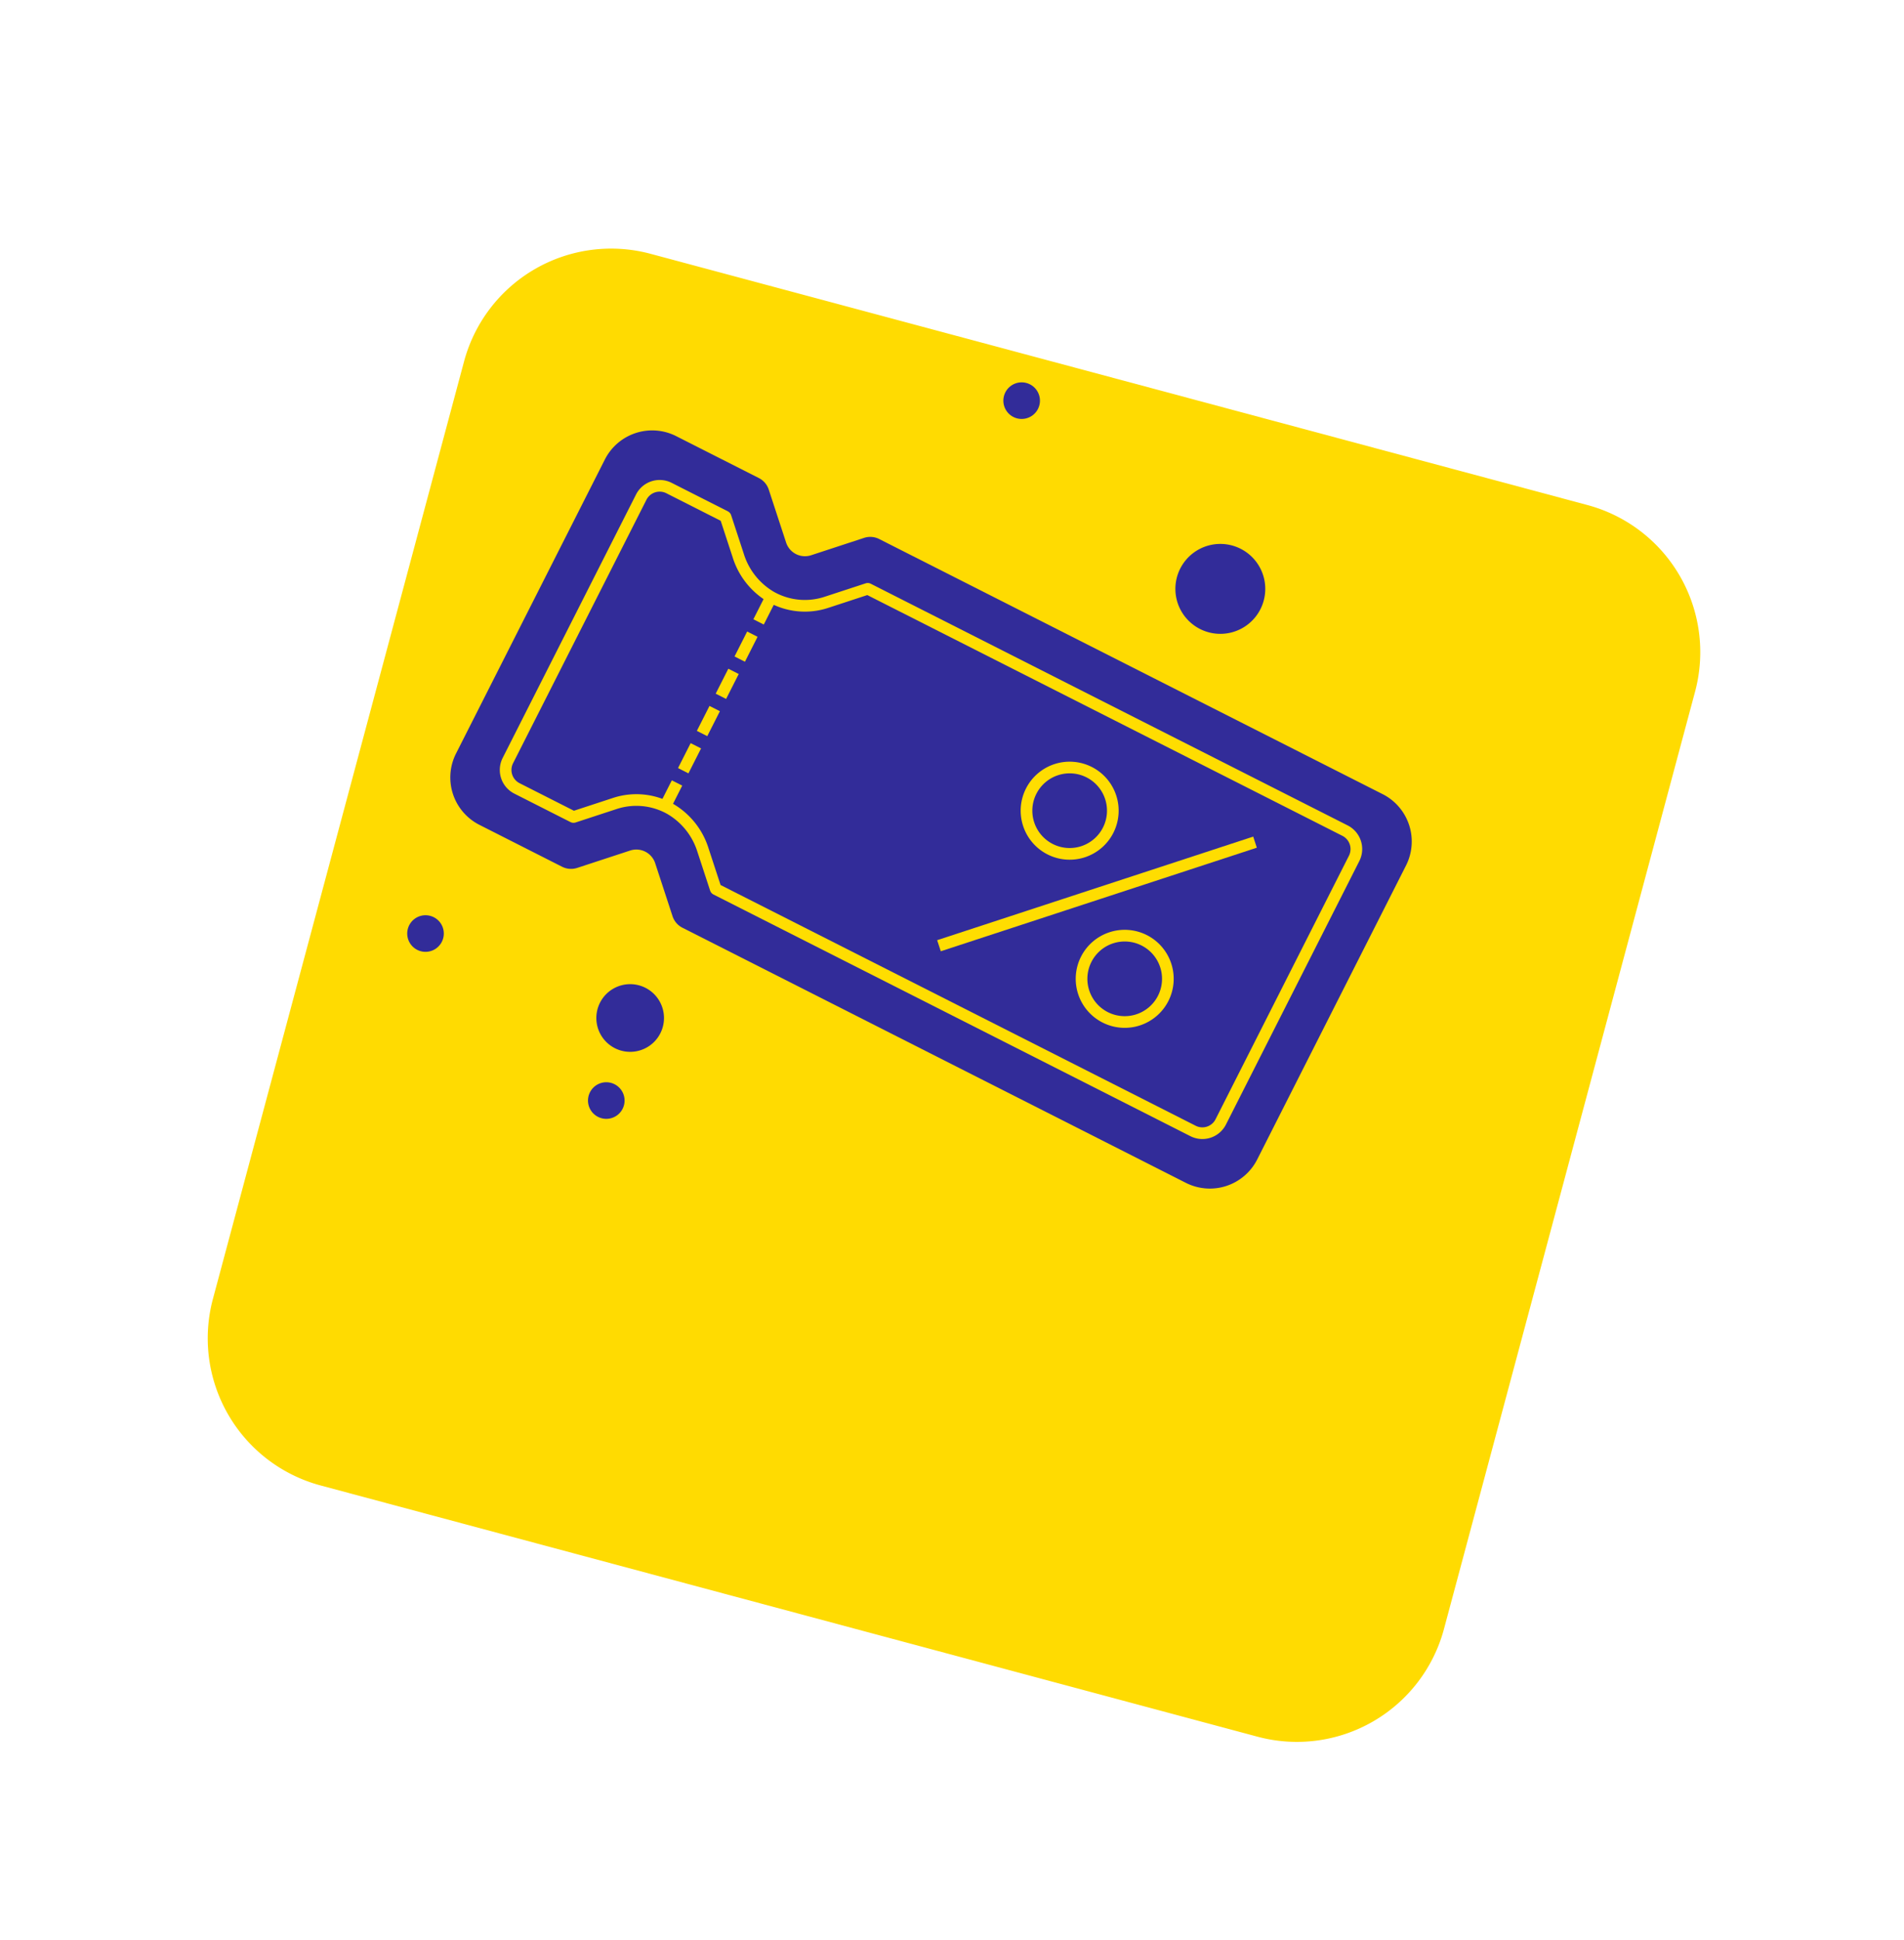 <svg xmlns="http://www.w3.org/2000/svg" xmlns:xlink="http://www.w3.org/1999/xlink" width="163.267" height="166.267" viewBox="0 0 163.267 166.267">
  <defs>
    <filter id="Path_803" x="0" y="0" width="163.267" height="166.267" filterUnits="userSpaceOnUse">
      <feOffset dy="18" input="SourceAlpha"/>
      <feGaussianBlur stdDeviation="5" result="blur"/>
      <feFlood flood-opacity="0.102"/>
      <feComposite operator="in" in2="blur"/>
      <feComposite in="SourceGraphic"/>
    </filter>
    <clipPath id="clip-path">
      <rect id="Rectangle_116" data-name="Rectangle 116" width="81.357" height="70.29" fill="none"/>
    </clipPath>
  </defs>
  <g id="Group_83" data-name="Group 83" transform="matrix(0.966, 0.259, -0.259, 0.966, -624.744, -1598.426)">
    <g transform="matrix(0.97, -0.26, 0.26, 0.97, 1017.16, 1382.27)" filter="url(#Path_803)">
      <path id="Path_803-2" data-name="Path 803" d="M13,0H95.812a13,13,0,0,1,13,13V95.812a13,13,0,0,1-13,13H13a13,13,0,0,1-13-13V13A13,13,0,0,1,13,0Z" transform="translate(43.16 0) rotate(15)" fill="#ffdb01"/>
    </g>
    <g id="Group_77" data-name="Group 77" transform="translate(1071.643 1390.855)">
      <g id="Group_76" data-name="Group 76" transform="translate(0)" clip-path="url(#clip-path)">
        <path id="Path_785" data-name="Path 785" d="M105.509,19.568a3.853,3.853,0,1,1,2.678,4.745,3.853,3.853,0,0,1-2.678-4.745" transform="translate(-49.48 -7.865)" fill="#322c99" fill-rule="evenodd"/>
        <path id="Path_786" data-name="Path 786" d="M35.788,129.393a1.568,1.568,0,1,1,2.206-.223,1.568,1.568,0,0,1-2.206.223" transform="translate(-16.535 -59.456)" fill="#322c99" fill-rule="evenodd"/>
        <path id="Path_787" data-name="Path 787" d="M71.358,2.782a1.568,1.568,0,1,1,2.206-.223,1.568,1.568,0,0,1-2.206.223" transform="translate(-33.239 0)" fill="#322c99" fill-rule="evenodd"/>
        <path id="Path_788" data-name="Path 788" d="M.576,110.9a1.568,1.568,0,1,1,2.206-.223,1.568,1.568,0,0,1-2.206.223" transform="translate(0 -50.773)" fill="#322c99" fill-rule="evenodd"/>
        <path id="Path_789" data-name="Path 789" d="M34.038,115.361a2.9,2.9,0,1,1,4.082-.412,2.9,2.9,0,0,1-4.082.412" transform="translate(-15.483 -51.756)" fill="#322c99" fill-rule="evenodd"/>
        <path id="Path_790" data-name="Path 790" d="M77.741,36.815,30.386,26.876a1.7,1.7,0,0,0-1.279.24l-4,2.613a1.7,1.7,0,0,1-2.354-.494l-2.613-4a1.7,1.7,0,0,0-1.075-.735l-7.778-1.633A4.55,4.55,0,0,0,5.9,26.384L.1,54.023A4.549,4.549,0,0,0,3.616,59.41l7.778,1.633a1.7,1.7,0,0,0,1.279-.24l4-2.613a1.7,1.7,0,0,1,2.354.494l2.613,4a1.7,1.7,0,0,0,1.075.735l47.355,9.939a4.55,4.55,0,0,0,5.387-3.518l5.8-27.639a4.55,4.55,0,0,0-3.518-5.387" transform="translate(0 -10.692)" fill="#322c99" fill-rule="evenodd"/>
        <path id="Path_791" data-name="Path 791" d="M28.6,63.454l-1.9-2.907a6.237,6.237,0,0,0-3.652-2.7,5.911,5.911,0,0,0-4.7.789l-3.093,2.02a.074.074,0,0,1-.056.01l-5.288-1.11a1.773,1.773,0,0,1-1.367-2.093l5.2-24.779a1.772,1.772,0,0,1,2.092-1.366l5.288,1.11a.073.073,0,0,1,.047.032l1.9,2.908a6.241,6.241,0,0,0,3.648,2.7,5.909,5.909,0,0,0,4.7-.788l3.094-2.02a.072.072,0,0,1,.056-.011l44.864,9.417A1.772,1.772,0,0,1,80.8,46.756l-5.2,24.78A1.767,1.767,0,0,1,73.509,72.9L28.644,63.485A.072.072,0,0,1,28.6,63.454Z" transform="translate(-3.996 -14.688)" fill="none" stroke="#fd0" stroke-miterlimit="10" stroke-width="1"/>
        <line id="Line_2" data-name="Line 2" x1="0.492" y2="2.345" transform="translate(22.234 23.377)" fill="none" stroke="#fd0" stroke-miterlimit="10" stroke-width="1"/>
        <line id="Line_3" data-name="Line 3" x1="0.492" y2="2.345" transform="translate(21.499 26.875)" fill="none" stroke="#fd0" stroke-miterlimit="10" stroke-width="1"/>
        <line id="Line_4" data-name="Line 4" x1="0.492" y2="2.345" transform="translate(20.765 30.372)" fill="none" stroke="#fd0" stroke-miterlimit="10" stroke-width="1"/>
        <line id="Line_5" data-name="Line 5" x1="0.492" y2="2.345" transform="translate(20.031 33.87)" fill="none" stroke="#fd0" stroke-miterlimit="10" stroke-width="1"/>
        <line id="Line_6" data-name="Line 6" x1="0.492" y2="2.345" transform="translate(19.297 37.368)" fill="none" stroke="#fd0" stroke-miterlimit="10" stroke-width="1"/>
        <line id="Line_7" data-name="Line 7" x1="0.492" y2="2.345" transform="translate(18.563 40.865)" fill="none" stroke="#fd0" stroke-miterlimit="10" stroke-width="1"/>
        <line id="Line_8" data-name="Line 8" x1="23.874" y2="15.591" transform="translate(44.36 32.929)" fill="none" stroke="#fd0" stroke-miterlimit="10" stroke-width="1"/>
        <path id="Path_792" data-name="Path 792" d="M98.744,62.414a3.7,3.7,0,1,1-2.858-4.376A3.7,3.7,0,0,1,98.744,62.414Z" transform="translate(-42.936 -27.217)" fill="none" stroke="#fd0" stroke-miterlimit="10" stroke-width="1"/>
        <path id="Path_793" data-name="Path 793" d="M114.374,86.349a3.7,3.7,0,1,1-2.858-4.376A3.7,3.7,0,0,1,114.374,86.349Z" transform="translate(-50.276 -38.457)" fill="none" stroke="#fd0" stroke-miterlimit="10" stroke-width="1"/>
      </g>
    </g>
  </g>
</svg>
